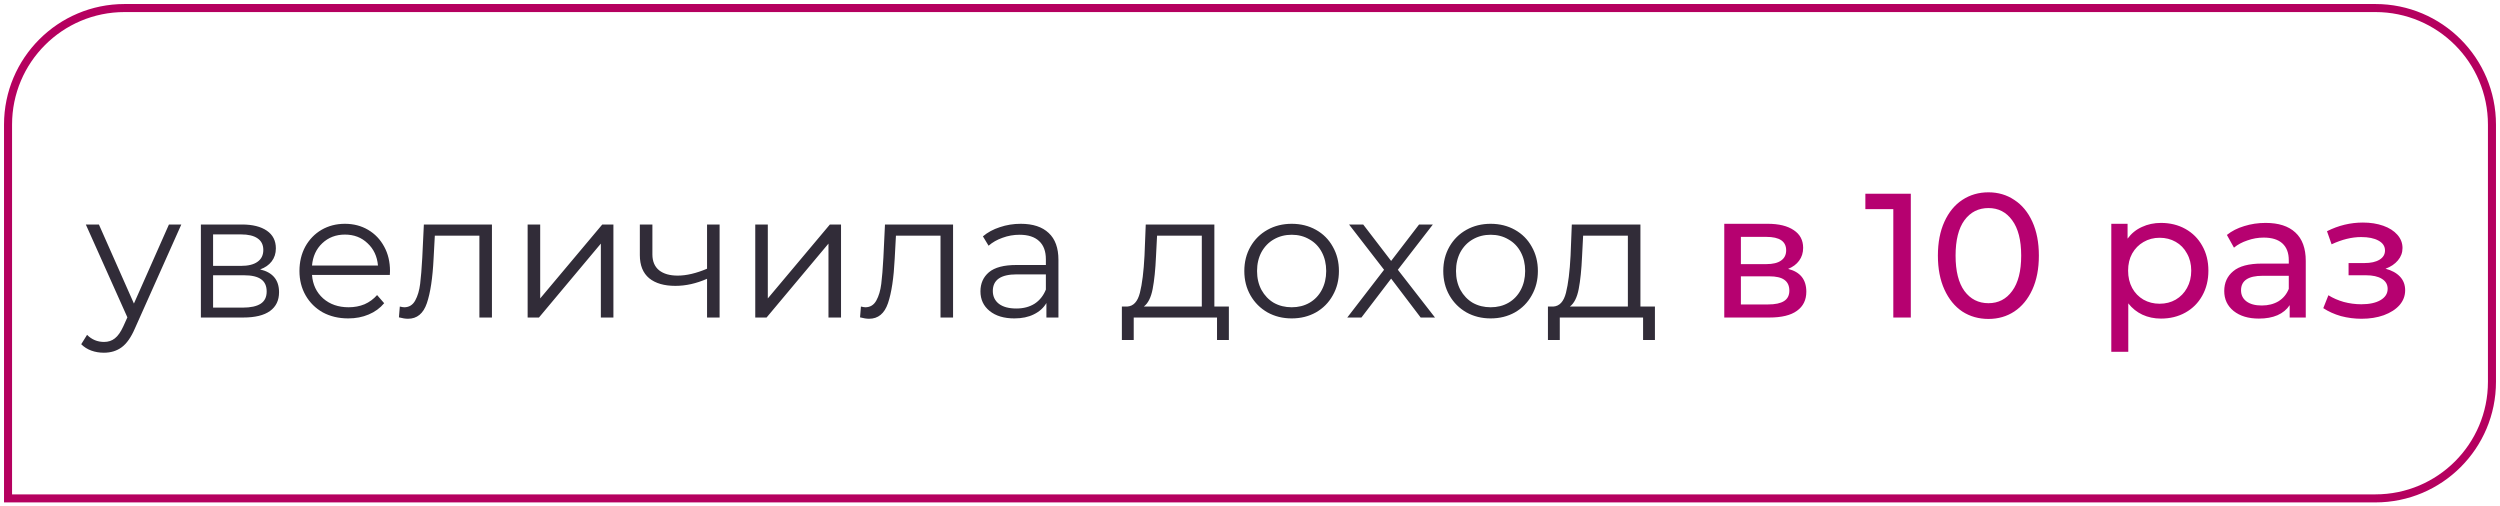 <?xml version="1.0" encoding="UTF-8"?> <svg xmlns="http://www.w3.org/2000/svg" viewBox="5991 4570.5 311 63"><path fill="none" stroke="#B5005F" fill-opacity="1" stroke-width="1" stroke-opacity="1" id="tSvgf3d4242942" d="M 5992 4586 C 5992 4577.992 5998.492 4571.5 6006.5 4571.5 C 6099.833 4571.5 6193.167 4571.5 6286.5 4571.5 C 6294.508 4571.5 6301 4577.992 6301 4586 C 6301 4596.667 6301 4607.333 6301 4618 C 6301 4626.008 6294.508 4632.5 6286.5 4632.5 C 6188.333 4632.5 6090.167 4632.5 5992 4632.5C 5992 4617 5992 4601.5 5992 4586Z"></path><path fill="#312C38" stroke="none" fill-opacity="1" stroke-width="1" stroke-opacity="1" id="tSvgc0e5a73a60" d="M 6013.556 4598.428 C 6011.627 4602.747 6009.699 4607.067 6007.77 4611.386 C 6007.301 4612.471 6006.758 4613.241 6006.142 4613.696 C 6005.526 4614.151 6004.785 4614.378 6003.92 4614.378 C 6003.363 4614.378 6002.842 4614.29 6002.358 4614.114 C 6001.874 4613.938 6001.456 4613.674 6001.104 4613.322 C 6001.346 4612.933 6001.588 4612.545 6001.83 4612.156 C 6002.417 4612.743 6003.121 4613.036 6003.942 4613.036 C 6004.47 4613.036 6004.917 4612.889 6005.284 4612.596 C 6005.665 4612.303 6006.017 4611.804 6006.34 4611.1 C 6006.509 4610.726 6006.677 4610.352 6006.846 4609.978 C 6005.123 4606.128 6003.399 4602.278 6001.676 4598.428 C 6002.219 4598.428 6002.761 4598.428 6003.304 4598.428 C 6004.756 4601.706 6006.208 4604.984 6007.66 4608.262 C 6009.112 4604.984 6010.564 4601.706 6012.016 4598.428C 6012.529 4598.428 6013.043 4598.428 6013.556 4598.428Z M 6023.36 4604.016 C 6024.929 4604.383 6025.714 4605.329 6025.714 4606.854 C 6025.714 4607.866 6025.34 4608.643 6024.592 4609.186 C 6023.844 4609.729 6022.729 4610 6021.248 4610 C 6019.495 4610 6017.742 4610 6015.99 4610 C 6015.99 4606.143 6015.99 4602.285 6015.99 4598.428 C 6017.691 4598.428 6019.392 4598.428 6021.094 4598.428 C 6022.414 4598.428 6023.448 4598.685 6024.196 4599.198 C 6024.944 4599.711 6025.318 4600.445 6025.318 4601.398 C 6025.318 4602.029 6025.142 4602.571 6024.79 4603.026C 6024.452 4603.466 6023.976 4603.796 6023.36 4604.016Z M 6017.508 4603.576 C 6018.666 4603.576 6019.825 4603.576 6020.984 4603.576 C 6021.878 4603.576 6022.56 4603.407 6023.03 4603.07 C 6023.514 4602.733 6023.756 4602.241 6023.756 4601.596 C 6023.756 4600.951 6023.514 4600.467 6023.03 4600.144 C 6022.56 4599.821 6021.878 4599.66 6020.984 4599.66 C 6019.825 4599.66 6018.666 4599.66 6017.508 4599.66C 6017.508 4600.965 6017.508 4602.271 6017.508 4603.576Z M 6021.182 4608.768 C 6022.179 4608.768 6022.927 4608.607 6023.426 4608.284 C 6023.924 4607.961 6024.174 4607.455 6024.174 4606.766 C 6024.174 4606.077 6023.946 4605.571 6023.492 4605.248 C 6023.037 4604.911 6022.318 4604.742 6021.336 4604.742 C 6020.06 4604.742 6018.784 4604.742 6017.508 4604.742 C 6017.508 4606.084 6017.508 4607.426 6017.508 4608.768C 6018.732 4608.768 6019.957 4608.768 6021.182 4608.768Z M 6039.494 4604.698 C 6036.268 4604.698 6033.041 4604.698 6029.814 4604.698 C 6029.902 4605.901 6030.364 4606.876 6031.2 4607.624 C 6032.036 4608.357 6033.092 4608.724 6034.368 4608.724 C 6035.087 4608.724 6035.747 4608.599 6036.348 4608.35 C 6036.95 4608.086 6037.47 4607.705 6037.91 4607.206 C 6038.204 4607.543 6038.497 4607.881 6038.79 4608.218 C 6038.277 4608.834 6037.632 4609.303 6036.854 4609.626 C 6036.092 4609.949 6035.248 4610.11 6034.324 4610.11 C 6033.136 4610.11 6032.08 4609.861 6031.156 4609.362 C 6030.247 4608.849 6029.536 4608.145 6029.022 4607.25 C 6028.509 4606.355 6028.252 4605.343 6028.252 4604.214 C 6028.252 4603.085 6028.494 4602.073 6028.978 4601.178 C 6029.477 4600.283 6030.152 4599.587 6031.002 4599.088 C 6031.868 4598.589 6032.836 4598.34 6033.906 4598.34 C 6034.977 4598.34 6035.938 4598.589 6036.788 4599.088 C 6037.639 4599.587 6038.306 4600.283 6038.79 4601.178 C 6039.274 4602.058 6039.516 4603.07 6039.516 4604.214C 6039.509 4604.375 6039.502 4604.537 6039.494 4604.698Z M 6033.906 4599.682 C 6032.792 4599.682 6031.853 4600.041 6031.09 4600.76 C 6030.342 4601.464 6029.917 4602.388 6029.814 4603.532 C 6032.55 4603.532 6035.285 4603.532 6038.02 4603.532 C 6037.918 4602.388 6037.485 4601.464 6036.722 4600.76C 6035.974 4600.041 6035.036 4599.682 6033.906 4599.682Z M 6052.198 4598.428 C 6052.198 4602.285 6052.198 4606.143 6052.198 4610 C 6051.677 4610 6051.156 4610 6050.636 4610 C 6050.636 4606.605 6050.636 4603.209 6050.636 4599.814 C 6048.788 4599.814 6046.94 4599.814 6045.092 4599.814 C 6045.04 4600.767 6044.989 4601.721 6044.938 4602.674 C 6044.82 4605.079 6044.542 4606.927 6044.102 4608.218 C 6043.662 4609.509 6042.877 4610.154 6041.748 4610.154 C 6041.44 4610.154 6041.066 4610.095 6040.626 4609.978 C 6040.662 4609.531 6040.699 4609.083 6040.736 4608.636 C 6041 4608.695 6041.183 4608.724 6041.286 4608.724 C 6041.887 4608.724 6042.342 4608.445 6042.65 4607.888 C 6042.958 4607.331 6043.163 4606.641 6043.266 4605.82 C 6043.368 4604.999 6043.456 4603.913 6043.53 4602.564 C 6043.596 4601.185 6043.662 4599.807 6043.728 4598.428C 6046.551 4598.428 6049.374 4598.428 6052.198 4598.428Z M 6056.638 4598.428 C 6057.159 4598.428 6057.679 4598.428 6058.2 4598.428 C 6058.2 4601.493 6058.2 4604.559 6058.2 4607.624 C 6060.774 4604.559 6063.348 4601.493 6065.922 4598.428 C 6066.384 4598.428 6066.846 4598.428 6067.308 4598.428 C 6067.308 4602.285 6067.308 4606.143 6067.308 4610 C 6066.787 4610 6066.267 4610 6065.746 4610 C 6065.746 4606.935 6065.746 4603.869 6065.746 4600.804 C 6063.179 4603.869 6060.613 4606.935 6058.046 4610 C 6057.577 4610 6057.107 4610 6056.638 4610C 6056.638 4606.143 6056.638 4602.285 6056.638 4598.428Z M 6080.519 4598.428 C 6080.519 4602.285 6080.519 4606.143 6080.519 4610 C 6079.998 4610 6079.477 4610 6078.957 4610 C 6078.957 4608.394 6078.957 4606.788 6078.957 4605.182 C 6077.622 4605.769 6076.309 4606.062 6075.019 4606.062 C 6073.625 4606.062 6072.54 4605.747 6071.762 4605.116 C 6070.985 4604.471 6070.596 4603.51 6070.596 4602.234 C 6070.596 4600.965 6070.596 4599.697 6070.596 4598.428 C 6071.117 4598.428 6071.638 4598.428 6072.158 4598.428 C 6072.158 4599.667 6072.158 4600.907 6072.158 4602.146 C 6072.158 4603.011 6072.437 4603.671 6072.994 4604.126 C 6073.552 4604.566 6074.322 4604.786 6075.305 4604.786 C 6076.39 4604.786 6077.607 4604.5 6078.957 4603.928 C 6078.957 4602.095 6078.957 4600.261 6078.957 4598.428C 6079.477 4598.428 6079.998 4598.428 6080.519 4598.428Z M 6084.954 4598.428 C 6085.475 4598.428 6085.996 4598.428 6086.516 4598.428 C 6086.516 4601.493 6086.516 4604.559 6086.516 4607.624 C 6089.09 4604.559 6091.664 4601.493 6094.238 4598.428 C 6094.7 4598.428 6095.162 4598.428 6095.624 4598.428 C 6095.624 4602.285 6095.624 4606.143 6095.624 4610 C 6095.103 4610 6094.583 4610 6094.062 4610 C 6094.062 4606.935 6094.062 4603.869 6094.062 4600.804 C 6091.495 4603.869 6088.929 4606.935 6086.362 4610 C 6085.893 4610 6085.424 4610 6084.954 4610C 6084.954 4606.143 6084.954 4602.285 6084.954 4598.428Z M 6109.561 4598.428 C 6109.561 4602.285 6109.561 4606.143 6109.561 4610 C 6109.04 4610 6108.52 4610 6107.999 4610 C 6107.999 4606.605 6107.999 4603.209 6107.999 4599.814 C 6106.151 4599.814 6104.303 4599.814 6102.455 4599.814 C 6102.404 4600.767 6102.352 4601.721 6102.301 4602.674 C 6102.184 4605.079 6101.905 4606.927 6101.465 4608.218 C 6101.025 4609.509 6100.24 4610.154 6099.111 4610.154 C 6098.803 4610.154 6098.429 4610.095 6097.989 4609.978 C 6098.026 4609.531 6098.062 4609.083 6098.099 4608.636 C 6098.363 4608.695 6098.546 4608.724 6098.649 4608.724 C 6099.25 4608.724 6099.705 4608.445 6100.013 4607.888 C 6100.321 4607.331 6100.526 4606.641 6100.629 4605.82 C 6100.732 4604.999 6100.82 4603.913 6100.893 4602.564 C 6100.959 4601.185 6101.025 4599.807 6101.091 4598.428C 6103.914 4598.428 6106.738 4598.428 6109.561 4598.428Z M 6117.983 4598.34 C 6119.494 4598.34 6120.653 4598.721 6121.459 4599.484 C 6122.266 4600.232 6122.669 4601.347 6122.669 4602.828 C 6122.669 4605.219 6122.669 4607.609 6122.669 4610 C 6122.17 4610 6121.672 4610 6121.173 4610 C 6121.173 4609.399 6121.173 4608.797 6121.173 4608.196 C 6120.821 4608.797 6120.301 4609.267 6119.611 4609.604 C 6118.937 4609.941 6118.13 4610.11 6117.191 4610.11 C 6115.901 4610.11 6114.874 4609.802 6114.111 4609.186 C 6113.349 4608.57 6112.967 4607.756 6112.967 4606.744 C 6112.967 4605.761 6113.319 4604.969 6114.023 4604.368 C 6114.742 4603.767 6115.879 4603.466 6117.433 4603.466 C 6118.658 4603.466 6119.882 4603.466 6121.107 4603.466 C 6121.107 4603.231 6121.107 4602.997 6121.107 4602.762 C 6121.107 4601.765 6120.829 4601.009 6120.271 4600.496 C 6119.714 4599.968 6118.9 4599.704 6117.829 4599.704 C 6117.096 4599.704 6116.392 4599.829 6115.717 4600.078 C 6115.043 4600.313 6114.463 4600.643 6113.979 4601.068 C 6113.744 4600.679 6113.51 4600.291 6113.275 4599.902 C 6113.862 4599.403 6114.566 4599.022 6115.387 4598.758C 6116.209 4598.479 6117.074 4598.34 6117.983 4598.34Z M 6117.433 4608.878 C 6118.313 4608.878 6119.069 4608.68 6119.699 4608.284 C 6120.33 4607.873 6120.799 4607.287 6121.107 4606.524 C 6121.107 4605.893 6121.107 4605.263 6121.107 4604.632 C 6119.897 4604.632 6118.687 4604.632 6117.477 4604.632 C 6115.497 4604.632 6114.507 4605.321 6114.507 4606.7 C 6114.507 4607.375 6114.764 4607.91 6115.277 4608.306C 6115.791 4608.687 6116.509 4608.878 6117.433 4608.878Z M 6143.871 4608.636 C 6143.871 4610.022 6143.871 4611.408 6143.871 4612.794 C 6143.38 4612.794 6142.888 4612.794 6142.397 4612.794 C 6142.397 4611.863 6142.397 4610.931 6142.397 4610 C 6138.943 4610 6135.489 4610 6132.035 4610 C 6132.035 4610.931 6132.035 4611.863 6132.035 4612.794 C 6131.544 4612.794 6131.052 4612.794 6130.561 4612.794 C 6130.561 4611.408 6130.561 4610.022 6130.561 4608.636 C 6130.781 4608.636 6131.001 4608.636 6131.221 4608.636 C 6131.999 4608.592 6132.527 4608.02 6132.805 4606.92 C 6133.084 4605.82 6133.275 4604.28 6133.377 4602.3 C 6133.428 4601.009 6133.48 4599.719 6133.531 4598.428 C 6136.376 4598.428 6139.222 4598.428 6142.067 4598.428 C 6142.067 4601.831 6142.067 4605.233 6142.067 4608.636C 6142.668 4608.636 6143.27 4608.636 6143.871 4608.636Z M 6134.807 4602.388 C 6134.734 4604.031 6134.595 4605.387 6134.389 4606.458 C 6134.184 4607.514 6133.817 4608.24 6133.289 4608.636 C 6135.694 4608.636 6138.1 4608.636 6140.505 4608.636 C 6140.505 4605.695 6140.505 4602.755 6140.505 4599.814 C 6138.65 4599.814 6136.794 4599.814 6134.939 4599.814C 6134.895 4600.672 6134.851 4601.53 6134.807 4602.388Z M 6151.689 4610.11 C 6150.575 4610.11 6149.57 4609.861 6148.675 4609.362 C 6147.781 4608.849 6147.077 4608.145 6146.563 4607.25 C 6146.05 4606.355 6145.793 4605.343 6145.793 4604.214 C 6145.793 4603.085 6146.05 4602.073 6146.563 4601.178 C 6147.077 4600.283 6147.781 4599.587 6148.675 4599.088 C 6149.57 4598.589 6150.575 4598.34 6151.689 4598.34 C 6152.804 4598.34 6153.809 4598.589 6154.703 4599.088 C 6155.598 4599.587 6156.295 4600.283 6156.793 4601.178 C 6157.307 4602.073 6157.563 4603.085 6157.563 4604.214 C 6157.563 4605.343 6157.307 4606.355 6156.793 4607.25 C 6156.295 4608.145 6155.598 4608.849 6154.703 4609.362C 6153.809 4609.861 6152.804 4610.11 6151.689 4610.11Z M 6151.689 4608.724 C 6152.511 4608.724 6153.244 4608.541 6153.889 4608.174 C 6154.549 4607.793 6155.063 4607.257 6155.429 4606.568 C 6155.796 4605.879 6155.979 4605.094 6155.979 4604.214 C 6155.979 4603.334 6155.796 4602.549 6155.429 4601.86 C 6155.063 4601.171 6154.549 4600.643 6153.889 4600.276 C 6153.244 4599.895 6152.511 4599.704 6151.689 4599.704 C 6150.868 4599.704 6150.127 4599.895 6149.467 4600.276 C 6148.822 4600.643 6148.309 4601.171 6147.927 4601.86 C 6147.561 4602.549 6147.377 4603.334 6147.377 4604.214 C 6147.377 4605.094 6147.561 4605.879 6147.927 4606.568 C 6148.309 4607.257 6148.822 4607.793 6149.467 4608.174C 6150.127 4608.541 6150.868 4608.724 6151.689 4608.724Z M 6167.731 4610 C 6166.506 4608.387 6165.282 4606.773 6164.057 4605.16 C 6162.825 4606.773 6161.593 4608.387 6160.361 4610 C 6159.774 4610 6159.188 4610 6158.601 4610 C 6160.126 4608.02 6161.652 4606.04 6163.177 4604.06 C 6161.725 4602.183 6160.273 4600.305 6158.821 4598.428 C 6159.408 4598.428 6159.994 4598.428 6160.581 4598.428 C 6161.74 4599.939 6162.898 4601.449 6164.057 4602.96 C 6165.216 4601.449 6166.374 4599.939 6167.533 4598.428 C 6168.105 4598.428 6168.677 4598.428 6169.249 4598.428 C 6167.797 4600.305 6166.345 4602.183 6164.893 4604.06 C 6166.433 4606.04 6167.973 4608.02 6169.513 4610C 6168.919 4610 6168.325 4610 6167.731 4610Z M 6176.439 4610.11 C 6175.325 4610.11 6174.32 4609.861 6173.425 4609.362 C 6172.531 4608.849 6171.827 4608.145 6171.313 4607.25 C 6170.8 4606.355 6170.543 4605.343 6170.543 4604.214 C 6170.543 4603.085 6170.8 4602.073 6171.313 4601.178 C 6171.827 4600.283 6172.531 4599.587 6173.425 4599.088 C 6174.32 4598.589 6175.325 4598.34 6176.439 4598.34 C 6177.554 4598.34 6178.559 4598.589 6179.453 4599.088 C 6180.348 4599.587 6181.045 4600.283 6181.543 4601.178 C 6182.057 4602.073 6182.313 4603.085 6182.313 4604.214 C 6182.313 4605.343 6182.057 4606.355 6181.543 4607.25 C 6181.045 4608.145 6180.348 4608.849 6179.453 4609.362C 6178.559 4609.861 6177.554 4610.11 6176.439 4610.11Z M 6176.439 4608.724 C 6177.261 4608.724 6177.994 4608.541 6178.639 4608.174 C 6179.299 4607.793 6179.813 4607.257 6180.179 4606.568 C 6180.546 4605.879 6180.729 4605.094 6180.729 4604.214 C 6180.729 4603.334 6180.546 4602.549 6180.179 4601.86 C 6179.813 4601.171 6179.299 4600.643 6178.639 4600.276 C 6177.994 4599.895 6177.261 4599.704 6176.439 4599.704 C 6175.618 4599.704 6174.877 4599.895 6174.217 4600.276 C 6173.572 4600.643 6173.059 4601.171 6172.677 4601.86 C 6172.311 4602.549 6172.127 4603.334 6172.127 4604.214 C 6172.127 4605.094 6172.311 4605.879 6172.677 4606.568 C 6173.059 4607.257 6173.572 4607.793 6174.217 4608.174C 6174.877 4608.541 6175.618 4608.724 6176.439 4608.724Z M 6196.873 4608.636 C 6196.873 4610.022 6196.873 4611.408 6196.873 4612.794 C 6196.382 4612.794 6195.89 4612.794 6195.399 4612.794 C 6195.399 4611.863 6195.399 4610.931 6195.399 4610 C 6191.945 4610 6188.491 4610 6185.037 4610 C 6185.037 4610.931 6185.037 4611.863 6185.037 4612.794 C 6184.546 4612.794 6184.054 4612.794 6183.563 4612.794 C 6183.563 4611.408 6183.563 4610.022 6183.563 4608.636 C 6183.783 4608.636 6184.003 4608.636 6184.223 4608.636 C 6185.001 4608.592 6185.529 4608.02 6185.807 4606.92 C 6186.086 4605.82 6186.277 4604.28 6186.379 4602.3 C 6186.43 4601.009 6186.482 4599.719 6186.533 4598.428 C 6189.378 4598.428 6192.224 4598.428 6195.069 4598.428 C 6195.069 4601.831 6195.069 4605.233 6195.069 4608.636C 6195.67 4608.636 6196.272 4608.636 6196.873 4608.636Z M 6187.809 4602.388 C 6187.736 4604.031 6187.597 4605.387 6187.391 4606.458 C 6187.186 4607.514 6186.819 4608.24 6186.291 4608.636 C 6188.696 4608.636 6191.102 4608.636 6193.507 4608.636 C 6193.507 4605.695 6193.507 4602.755 6193.507 4599.814 C 6191.652 4599.814 6189.796 4599.814 6187.941 4599.814C 6187.897 4600.672 6187.853 4601.53 6187.809 4602.388Z"></path><path fill="#B60170" stroke="none" fill-opacity="1" stroke-width="1" stroke-opacity="1" id="tSvg96ea2c0073" d="M 6213.441 4603.95 C 6214.952 4604.331 6215.707 4605.277 6215.707 4606.788 C 6215.707 4607.815 6215.318 4608.607 6214.541 4609.164 C 6213.778 4609.721 6212.634 4610 6211.109 4610 C 6209.239 4610 6207.369 4610 6205.499 4610 C 6205.499 4606.113 6205.499 4602.227 6205.499 4598.34 C 6207.303 4598.34 6209.107 4598.34 6210.911 4598.34 C 6212.29 4598.34 6213.368 4598.604 6214.145 4599.132 C 6214.922 4599.645 6215.311 4600.379 6215.311 4601.332 C 6215.311 4601.948 6215.142 4602.483 6214.805 4602.938C 6214.482 4603.378 6214.028 4603.715 6213.441 4603.95Z M 6207.567 4603.356 C 6208.623 4603.356 6209.679 4603.356 6210.735 4603.356 C 6211.542 4603.356 6212.15 4603.209 6212.561 4602.916 C 6212.986 4602.623 6213.199 4602.197 6213.199 4601.64 C 6213.199 4600.525 6212.378 4599.968 6210.735 4599.968 C 6209.679 4599.968 6208.623 4599.968 6207.567 4599.968C 6207.567 4601.097 6207.567 4602.227 6207.567 4603.356Z M 6210.955 4608.372 C 6211.835 4608.372 6212.495 4608.233 6212.935 4607.954 C 6213.375 4607.675 6213.595 4607.243 6213.595 4606.656 C 6213.595 4606.055 6213.39 4605.607 6212.979 4605.314 C 6212.583 4605.021 6211.952 4604.874 6211.087 4604.874 C 6209.914 4604.874 6208.74 4604.874 6207.567 4604.874 C 6207.567 4606.04 6207.567 4607.206 6207.567 4608.372C 6208.696 4608.372 6209.826 4608.372 6210.955 4608.372Z M 6228.705 4594.6 C 6228.705 4599.733 6228.705 4604.867 6228.705 4610 C 6227.979 4610 6227.253 4610 6226.527 4610 C 6226.527 4605.505 6226.527 4601.009 6226.527 4596.514 C 6225.368 4596.514 6224.21 4596.514 6223.051 4596.514 C 6223.051 4595.876 6223.051 4595.238 6223.051 4594.6C 6224.936 4594.6 6226.82 4594.6 6228.705 4594.6Z M 6238.366 4610.176 C 6237.148 4610.176 6236.063 4609.868 6235.11 4609.252 C 6234.171 4608.621 6233.43 4607.712 6232.888 4606.524 C 6232.345 4605.336 6232.074 4603.928 6232.074 4602.3 C 6232.074 4600.672 6232.345 4599.264 6232.888 4598.076 C 6233.43 4596.888 6234.171 4595.986 6235.11 4595.37 C 6236.063 4594.739 6237.148 4594.424 6238.366 4594.424 C 6239.568 4594.424 6240.639 4594.739 6241.578 4595.37 C 6242.531 4595.986 6243.279 4596.888 6243.822 4598.076 C 6244.364 4599.264 6244.636 4600.672 6244.636 4602.3 C 6244.636 4603.928 6244.364 4605.336 6243.822 4606.524 C 6243.279 4607.712 6242.531 4608.621 6241.578 4609.252C 6240.639 4609.868 6239.568 4610.176 6238.366 4610.176Z M 6238.366 4608.218 C 6239.598 4608.218 6240.58 4607.712 6241.314 4606.7 C 6242.062 4605.688 6242.436 4604.221 6242.436 4602.3 C 6242.436 4600.379 6242.062 4598.912 6241.314 4597.9 C 6240.58 4596.888 6239.598 4596.382 6238.366 4596.382 C 6237.119 4596.382 6236.122 4596.888 6235.374 4597.9 C 6234.64 4598.912 6234.274 4600.379 6234.274 4602.3 C 6234.274 4604.221 6234.64 4605.688 6235.374 4606.7C 6236.122 4607.712 6237.119 4608.218 6238.366 4608.218Z M 6259.828 4598.23 C 6260.957 4598.23 6261.969 4598.479 6262.864 4598.978 C 6263.758 4599.477 6264.455 4600.173 6264.954 4601.068 C 6265.467 4601.963 6265.724 4602.997 6265.724 4604.17 C 6265.724 4605.343 6265.467 4606.385 6264.954 4607.294 C 6264.455 4608.189 6263.758 4608.885 6262.864 4609.384 C 6261.969 4609.883 6260.957 4610.132 6259.828 4610.132 C 6258.992 4610.132 6258.222 4609.971 6257.518 4609.648 C 6256.828 4609.325 6256.242 4608.856 6255.758 4608.24 C 6255.758 4610.249 6255.758 4612.259 6255.758 4614.268 C 6255.054 4614.268 6254.35 4614.268 6253.646 4614.268 C 6253.646 4608.959 6253.646 4603.649 6253.646 4598.34 C 6254.321 4598.34 6254.995 4598.34 6255.67 4598.34 C 6255.67 4598.956 6255.67 4599.572 6255.67 4600.188 C 6256.139 4599.543 6256.733 4599.059 6257.452 4598.736C 6258.17 4598.399 6258.962 4598.23 6259.828 4598.23Z M 6259.652 4608.284 C 6260.4 4608.284 6261.067 4608.115 6261.654 4607.778 C 6262.255 4607.426 6262.724 4606.942 6263.062 4606.326 C 6263.414 4605.695 6263.59 4604.977 6263.59 4604.17 C 6263.59 4603.363 6263.414 4602.652 6263.062 4602.036 C 6262.724 4601.405 6262.255 4600.921 6261.654 4600.584 C 6261.067 4600.247 6260.4 4600.078 6259.652 4600.078 C 6258.918 4600.078 6258.251 4600.254 6257.65 4600.606 C 6257.063 4600.943 6256.594 4601.42 6256.242 4602.036 C 6255.904 4602.652 6255.736 4603.363 6255.736 4604.17 C 6255.736 4604.977 6255.904 4605.695 6256.242 4606.326 C 6256.579 4606.942 6257.048 4607.426 6257.65 4607.778C 6258.251 4608.115 6258.918 4608.284 6259.652 4608.284Z M 6272.843 4598.23 C 6274.456 4598.23 6275.688 4598.626 6276.539 4599.418 C 6277.404 4600.21 6277.837 4601.391 6277.837 4602.96 C 6277.837 4605.307 6277.837 4607.653 6277.837 4610 C 6277.17 4610 6276.502 4610 6275.835 4610 C 6275.835 4609.487 6275.835 4608.973 6275.835 4608.46 C 6275.483 4609.003 6274.977 4609.421 6274.317 4609.714 C 6273.671 4609.993 6272.901 4610.132 6272.007 4610.132 C 6270.701 4610.132 6269.653 4609.817 6268.861 4609.186 C 6268.083 4608.555 6267.695 4607.727 6267.695 4606.7 C 6267.695 4605.673 6268.069 4604.852 6268.817 4604.236 C 6269.565 4603.605 6270.753 4603.29 6272.381 4603.29 C 6273.496 4603.29 6274.61 4603.29 6275.725 4603.29 C 6275.725 4603.151 6275.725 4603.011 6275.725 4602.872 C 6275.725 4601.963 6275.461 4601.266 6274.933 4600.782 C 6274.405 4600.298 6273.627 4600.056 6272.601 4600.056 C 6271.911 4600.056 6271.237 4600.173 6270.577 4600.408 C 6269.917 4600.628 6269.359 4600.929 6268.905 4601.31 C 6268.612 4600.782 6268.318 4600.254 6268.025 4599.726 C 6268.626 4599.242 6269.345 4598.875 6270.181 4598.626C 6271.017 4598.362 6271.904 4598.23 6272.843 4598.23Z M 6272.359 4608.504 C 6273.165 4608.504 6273.862 4608.328 6274.449 4607.976 C 6275.035 4607.609 6275.461 4607.096 6275.725 4606.436 C 6275.725 4605.893 6275.725 4605.351 6275.725 4604.808 C 6274.64 4604.808 6273.554 4604.808 6272.469 4604.808 C 6270.679 4604.808 6269.785 4605.409 6269.785 4606.612 C 6269.785 4607.199 6270.012 4607.661 6270.467 4607.998C 6270.921 4608.335 6271.552 4608.504 6272.359 4608.504Z M 6287.76 4603.928 C 6288.538 4604.133 6289.139 4604.463 6289.564 4604.918 C 6289.99 4605.373 6290.202 4605.937 6290.202 4606.612 C 6290.202 4607.301 6289.968 4607.917 6289.498 4608.46 C 6289.029 4608.988 6288.376 4609.406 6287.54 4609.714 C 6286.719 4610.007 6285.795 4610.154 6284.768 4610.154 C 6283.903 4610.154 6283.052 4610.044 6282.216 4609.824 C 6281.395 4609.589 6280.662 4609.259 6280.016 4608.834 C 6280.229 4608.299 6280.441 4607.763 6280.654 4607.228 C 6281.212 4607.58 6281.85 4607.859 6282.568 4608.064 C 6283.287 4608.255 6284.013 4608.35 6284.746 4608.35 C 6285.744 4608.35 6286.536 4608.181 6287.122 4607.844 C 6287.724 4607.492 6288.024 4607.023 6288.024 4606.436 C 6288.024 4605.893 6287.782 4605.475 6287.298 4605.182 C 6286.829 4604.889 6286.162 4604.742 6285.296 4604.742 C 6284.585 4604.742 6283.873 4604.742 6283.162 4604.742 C 6283.162 4604.236 6283.162 4603.73 6283.162 4603.224 C 6283.822 4603.224 6284.482 4603.224 6285.142 4603.224 C 6285.934 4603.224 6286.558 4603.085 6287.012 4602.806 C 6287.467 4602.527 6287.694 4602.146 6287.694 4601.662 C 6287.694 4601.134 6287.423 4600.723 6286.88 4600.43 C 6286.352 4600.137 6285.634 4599.99 6284.724 4599.99 C 6283.566 4599.99 6282.341 4600.291 6281.05 4600.892 C 6280.859 4600.349 6280.669 4599.807 6280.478 4599.264 C 6281.901 4598.545 6283.39 4598.186 6284.944 4598.186 C 6285.883 4598.186 6286.726 4598.318 6287.474 4598.582 C 6288.222 4598.846 6288.809 4599.22 6289.234 4599.704 C 6289.66 4600.188 6289.872 4600.738 6289.872 4601.354 C 6289.872 4601.926 6289.682 4602.439 6289.3 4602.894C 6288.919 4603.349 6288.406 4603.693 6287.76 4603.928Z"></path><defs> </defs></svg> 
